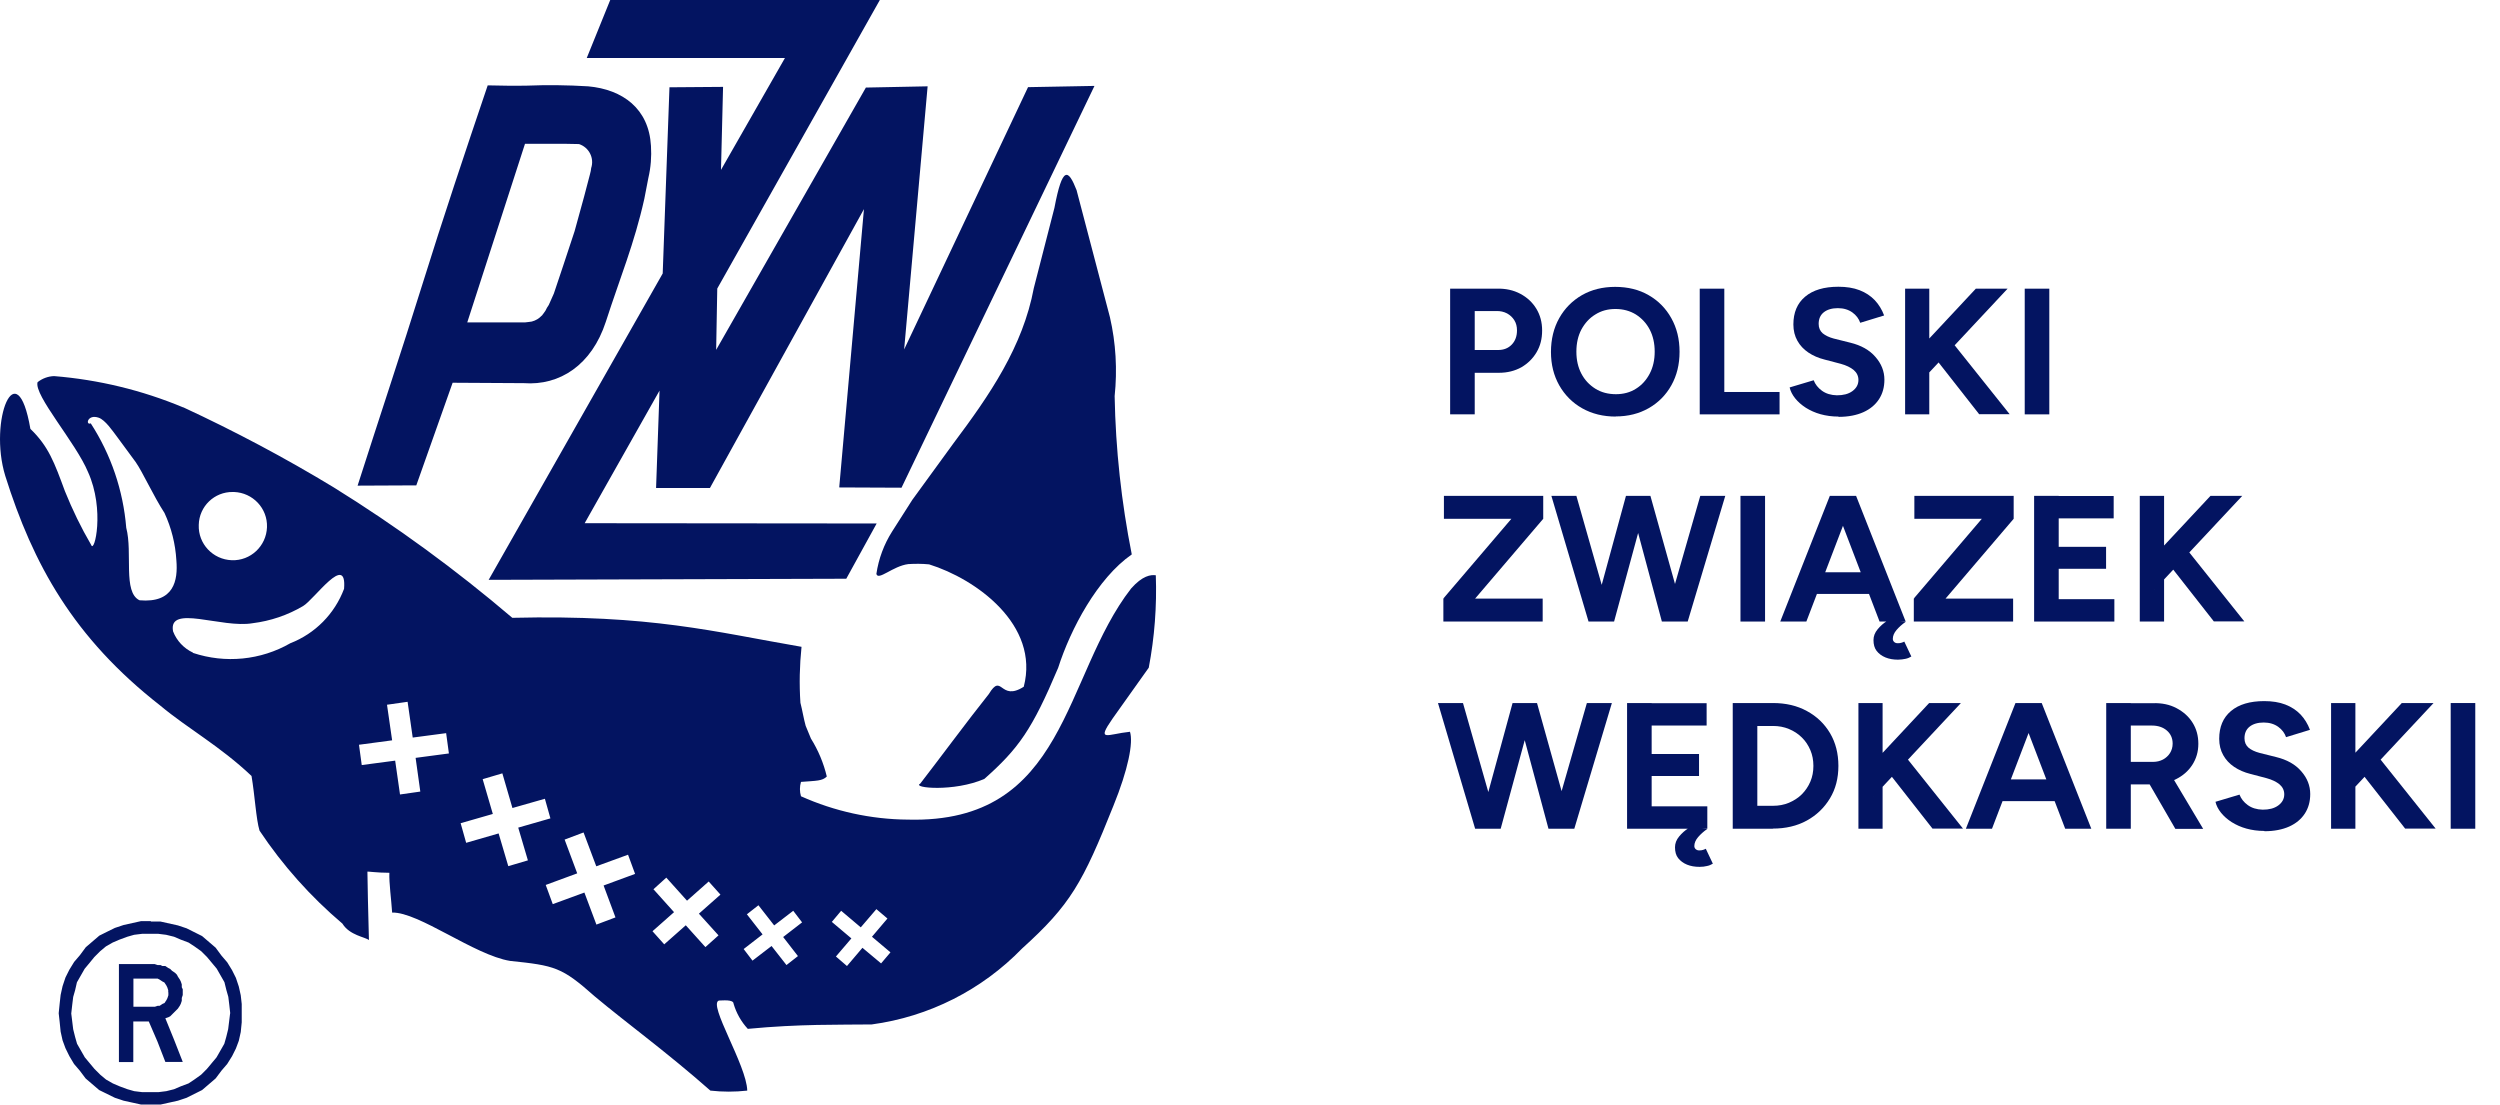 <?xml version="1.0" encoding="UTF-8"?><svg id="a" xmlns="http://www.w3.org/2000/svg" width="181" height="80" viewBox="0 0 181 80"><g id="b"><g id="c" style="isolation:isolate;"><g style="isolation:isolate;"><path d="m104.99,30v-9.1h1.78v9.1h-1.78Zm1.57-3.02v-1.64h1.91c.4,0,.73-.13.98-.39.25-.26.38-.6.38-1.03,0-.28-.06-.52-.19-.73-.13-.21-.31-.38-.53-.5-.23-.12-.49-.18-.78-.17h-1.77v-1.62h1.81c.64-.02,1.21.11,1.7.37s.88.62,1.16,1.08.42.98.42,1.58-.13,1.11-.4,1.57c-.27.46-.64.82-1.1,1.09-.47.26-1.01.4-1.62.4h-1.95Z" style="fill:#031461;"/><path d="m116.99,30.16c-.92,0-1.73-.2-2.44-.6-.71-.4-1.26-.96-1.66-1.66-.4-.71-.6-1.51-.6-2.42s.2-1.74.6-2.45c.4-.71.95-1.26,1.64-1.66.7-.4,1.5-.6,2.41-.6s1.73.2,2.42.6c.7.4,1.25.96,1.64,1.66.4.71.6,1.52.6,2.44s-.2,1.72-.59,2.42-.94,1.26-1.64,1.66c-.7.4-1.5.6-2.4.6Zm0-1.62c.55,0,1.04-.13,1.46-.4.42-.26.75-.63.99-1.09.24-.46.36-.99.36-1.59s-.12-1.14-.36-1.6c-.24-.46-.58-.82-1-1.09-.42-.26-.92-.4-1.48-.4s-1.03.13-1.46.4c-.43.26-.76.63-1.01,1.09-.24.46-.36.99-.36,1.6s.12,1.13.36,1.59c.24.46.58.82,1.01,1.09s.93.4,1.5.4Z" style="fill:#031461;"/><path d="m123.06,30v-9.1h1.78v9.1h-1.78Zm1.14,0v-1.62h4.64v1.62h-4.64Z" style="fill:#031461;"/><path d="m133.1,30.16c-.46,0-.89-.06-1.29-.17-.4-.11-.75-.27-1.07-.47-.31-.2-.57-.43-.77-.68-.2-.25-.34-.52-.4-.79l1.74-.52c.11.29.31.55.6.76.29.21.65.32,1.08.33.46,0,.83-.09,1.12-.3.29-.21.44-.48.44-.81,0-.29-.12-.53-.34-.72-.23-.19-.54-.34-.94-.45l-1.18-.31c-.44-.11-.83-.28-1.17-.51s-.6-.51-.79-.85-.29-.73-.29-1.18c0-.86.28-1.53.85-2.01.57-.48,1.37-.72,2.41-.72.58,0,1.09.08,1.53.25s.8.41,1.1.72c.29.31.52.68.68,1.11l-1.73.53c-.1-.29-.29-.55-.57-.75s-.63-.31-1.05-.31-.77.1-1.02.3-.37.48-.37.84c0,.29.1.51.29.68.2.16.46.29.8.38l1.2.3c.78.19,1.39.53,1.82,1.03.43.49.65,1.04.65,1.65,0,.54-.13,1.01-.39,1.41-.26.4-.64.72-1.13.94-.49.22-1.09.34-1.79.34Z" style="fill:#031461;"/><path d="m137.93,30v-9.1h1.75v9.1h-1.75Zm1.07-2.3l-.21-2.24,4.26-4.56h2.3l-6.36,6.8Zm4.3,2.3l-3.63-4.63,1.29-1.07,4.54,5.69h-2.2Z" style="fill:#031461;"/><path d="m146.59,30v-9.1h1.78v9.1h-1.78Z" style="fill:#031461;"/></g><g style="isolation:isolate;"><path d="m106.66,43.5l-2.16-.17,5.07-5.94,2.16.17-5.07,5.94Zm-2.16,1.5v-1.66h7.19v1.66h-7.19Zm.04-7.44v-1.66h7.19v1.66h-7.19Z" style="fill:#031461;"/><path d="m115.01,45l-2.69-9.1h1.81l2.59,9.1h-1.7Zm.23,0l2.48-9.1h1.61l-2.47,9.1h-1.62Zm5.08,0l-2.44-9.1h1.61l2.54,9.1h-1.7Zm.17,0l2.61-9.1h1.81l-2.72,9.1h-1.7Z" style="fill:#031461;"/><path d="m126.01,45v-9.1h1.78v9.1h-1.78Z" style="fill:#031461;"/><path d="m128.89,45l3.59-9.1h1.78l-3.48,9.1h-1.88Zm1.69-2v-1.57h5.71v1.57h-5.71Zm5.5,2l-3.48-9.1h1.78l3.59,9.1h-1.89Zm1.33,2.76c-.33,0-.63-.05-.9-.16-.27-.11-.48-.27-.64-.47-.16-.21-.23-.47-.23-.79,0-.28.1-.54.3-.78s.43-.45.7-.61l1.33.07c-.26.18-.48.38-.66.59-.18.21-.27.43-.27.64,0,.09.03.17.1.23.06.06.15.09.25.09.11,0,.21-.01.29-.04.08-.03.15-.05.19-.08l.51,1.08c-.13.08-.27.14-.43.17s-.33.06-.53.06Z" style="fill:#031461;"/><path d="m140.72,43.5l-2.16-.17,5.07-5.94,2.16.17-5.07,5.94Zm-2.16,1.5v-1.66h7.19v1.66h-7.19Zm.04-7.44v-1.66h7.19v1.66h-7.19Z" style="fill:#031461;"/><path d="m147.27,45v-9.1h1.78v9.1h-1.78Zm1.35-7.47v-1.62h4.41v1.62h-4.41Zm0,3.65v-1.59h3.86v1.59h-3.86Zm0,3.82v-1.62h4.46v1.62h-4.46Z" style="fill:#031461;"/><path d="m154.92,45v-9.1h1.76v9.1h-1.76Zm1.07-2.3l-.21-2.24,4.26-4.56h2.3l-6.36,6.8Zm4.3,2.3l-3.63-4.63,1.29-1.07,4.54,5.69h-2.2Z" style="fill:#031461;"/></g><g style="isolation:isolate;"><path d="m106.8,60l-2.69-9.1h1.81l2.59,9.1h-1.7Zm.23,0l2.48-9.1h1.61l-2.47,9.1h-1.62Zm5.08,0l-2.44-9.1h1.61l2.54,9.1h-1.7Zm.17,0l2.61-9.1h1.81l-2.72,9.1h-1.7Z" style="fill:#031461;"/><path d="m117.8,60v-9.1h1.78v9.1h-1.78Zm1.35-7.47v-1.62h4.41v1.62h-4.41Zm0,3.65v-1.59h3.86v1.59h-3.86Zm0,3.82v-1.62h4.46v1.62h-4.46Zm3.89,2.76c-.33,0-.63-.05-.9-.16s-.48-.27-.64-.47-.23-.47-.23-.79c0-.28.1-.54.3-.78s.43-.45.7-.61l1.33.07c-.26.18-.48.38-.66.59-.18.21-.27.43-.27.64,0,.09.03.17.1.23.07.06.15.09.25.09.11,0,.21-.01.29-.04.08-.03.14-.05.19-.08l.51,1.08c-.13.08-.27.14-.43.17-.16.04-.33.06-.53.06Z" style="fill:#031461;"/><path d="m125.45,60v-9.1h1.78v9.1h-1.78Zm1.03-7.44v-1.66h1.88v1.66h-1.88Zm0,7.44v-1.66h1.88v1.66h-1.88Zm1.88,0v-1.66c.42,0,.8-.07,1.16-.22.35-.15.67-.35.93-.61.26-.26.47-.57.62-.92.15-.35.22-.73.22-1.14s-.07-.79-.22-1.14-.35-.66-.62-.92c-.26-.26-.57-.46-.93-.61-.36-.15-.74-.22-1.16-.22v-1.66c.93,0,1.75.19,2.46.58.72.39,1.27.92,1.68,1.61.4.68.6,1.47.6,2.36s-.2,1.67-.61,2.35-.97,1.22-1.68,1.61c-.71.39-1.53.58-2.46.58Z" style="fill:#031461;"/><path d="m134.55,60v-9.1h1.75v9.1h-1.75Zm1.07-2.3l-.21-2.24,4.26-4.56h2.3l-6.36,6.8Zm4.3,2.3l-3.63-4.63,1.29-1.07,4.54,5.69h-2.2Z" style="fill:#031461;"/><path d="m142.33,60l3.59-9.1h1.78l-3.48,9.1h-1.88Zm1.69-2v-1.57h5.71v1.57h-5.71Zm5.5,2l-3.48-9.1h1.78l3.59,9.1h-1.88Z" style="fill:#031461;"/><path d="m152.49,60v-9.1h1.78v9.1h-1.78Zm1.57-3.22v-1.62h1.82c.27,0,.51-.06.72-.17.21-.11.38-.27.51-.47.12-.2.19-.42.19-.68,0-.39-.14-.71-.42-.95-.28-.24-.64-.36-1.08-.36h-1.73v-1.62h1.81c.64-.02,1.21.1,1.7.36.49.26.88.6,1.16,1.05.28.44.42.95.42,1.53s-.15,1.08-.44,1.53-.69.79-1.19,1.04-1.07.37-1.72.37h-1.74Zm3.43,3.22l-2.11-3.65,1.37-.97,2.76,4.63h-2.01Z" style="fill:#031461;"/><path d="m163.93,60.16c-.46,0-.89-.06-1.29-.17-.4-.11-.75-.27-1.07-.47-.31-.2-.57-.43-.77-.68-.2-.25-.34-.52-.4-.79l1.74-.52c.11.29.31.55.6.76.29.21.65.32,1.08.33.46,0,.83-.09,1.12-.3.29-.21.44-.48.44-.81,0-.29-.12-.53-.34-.72-.23-.19-.54-.34-.94-.45l-1.18-.31c-.44-.11-.83-.28-1.17-.51s-.6-.51-.79-.85-.29-.73-.29-1.18c0-.86.28-1.53.85-2.01.57-.48,1.37-.72,2.41-.72.58,0,1.09.08,1.53.25s.8.41,1.1.72c.29.31.52.68.68,1.11l-1.73.53c-.1-.29-.29-.55-.57-.75s-.63-.31-1.05-.31-.77.1-1.02.3c-.25.2-.37.48-.37.84,0,.29.1.51.29.68.19.16.46.29.8.38l1.2.3c.78.19,1.39.53,1.82,1.03.43.49.65,1.04.65,1.65,0,.54-.13,1.01-.39,1.41-.26.4-.64.72-1.13.94-.49.22-1.09.34-1.79.34Z" style="fill:#031461;"/><path d="m168.77,60v-9.1h1.76v9.1h-1.76Zm1.07-2.3l-.21-2.24,4.26-4.56h2.3l-6.36,6.8Zm4.3,2.3l-3.63-4.63,1.29-1.07,4.54,5.69h-2.2Z" style="fill:#031461;"/><path d="m177.43,60v-9.1h1.78v9.1h-1.78Z" style="fill:#031461;"/></g></g><g id="d"><rect id="e" x="0" y="0" width="83.67" height="79.96" style="fill:none;"/><path id="f" d="m10.92,66.72h.7l.63.14.63.14.63.21.56.28.56.28.49.42.49.42.42.57.42.49.35.57.28.56.21.63.14.63.07.63v1.33l-.07.7-.14.63-.21.56-.28.56-.35.56-.42.49-.42.56-.49.42-.49.42-.56.28-.56.28-.63.21-.63.14-.63.14h-1.4l-.63-.14-.64-.14-.63-.21-.57-.28-.57-.28-.49-.42-.49-.42-.42-.56-.42-.49-.34-.57-.28-.57-.21-.57-.14-.63-.07-.7-.07-.63.07-.7.07-.63.14-.63.21-.63.28-.56.35-.57.42-.49.42-.57.49-.42.49-.42.56-.28.57-.28.63-.21.63-.14.63-.14h.71Zm5.75,6.65l-.07-.63-.07-.57-.14-.49-.14-.57-.28-.49-.28-.49-.35-.42-.35-.42-.42-.42-.49-.35-.43-.28-.56-.21-.49-.21-.57-.14-.56-.07h-1.19l-.57.07-.49.14-.57.21-.49.21-.49.28-.42.35-.42.42-.35.43-.35.42-.28.49-.28.49-.13.57-.14.49-.07.57-.07.63.07.57.07.57.14.56.14.49.28.49.28.49.35.42.35.42.42.42.42.35.49.28.49.21.57.21.49.14.57.07h1.19l.56-.07.56-.14.49-.21.56-.21.42-.28.49-.35.42-.42.35-.42.35-.42.28-.49.28-.49.14-.49.14-.57.07-.57.07-.57Zm-8.06,3.5v-7.07h2.59l.21.07h.21l.14.07h.21l.21.14.14.07.14.14.21.14.14.14.07.14.14.21.07.14.07.21v.21l.07.14v.42l-.07.21v.21l-.07.21-.07.14-.14.21-.14.14-.14.14-.28.28-.14.07-.21.07.63,1.55.63,1.61h-1.26l-.57-1.47-.63-1.46h-1.12v2.94h-1.06.03Zm3.57-5.04v-.14l-.07-.21-.07-.14-.14-.21-.14-.07-.21-.14-.14-.07h-1.75v2.04h1.55l.21-.07h.14l.21-.14.14-.06.14-.21.07-.14.07-.21v-.21" style="fill:#031461; fill-rule:evenodd;"/><path id="g" d="m13.27,29.49c3.73,1.73,7.37,3.66,10.88,5.79,4.55,2.82,8.87,5.98,12.94,9.45,10.06-.24,14.6,1.01,20.94,2.1-.14,1.35-.17,2.7-.08,4.05.13.5.24,1.17.38,1.67l.38.92c.53.85.92,1.78,1.15,2.75-.33.33-.73.3-1.87.39-.1.34-.1.7,0,1.04,2.43,1.09,5.07,1.67,7.73,1.69,11.55.31,11.21-10.34,16.17-16.73.83-.94,1.43-1.01,1.79-.96.08,2.24-.09,4.48-.51,6.69l-2.61,3.67c-1.22,1.76-.4,1.14,1.25.97.25.78-.13,2.73-1.2,5.36-2.22,5.57-3.11,7.17-6.61,10.33-2.91,3-6.74,4.94-10.89,5.5-2.36.03-5.2-.04-8.97.32-.48-.52-.83-1.14-1.03-1.82,0-.33-.83-.23-1.06-.23-.82.24,2.01,4.69,2.05,6.52-.89.1-1.78.1-2.67,0-3.15-2.78-6.04-4.87-8.37-6.82-2.4-2.13-2.88-2.23-6.13-2.57-2.59-.42-6.62-3.55-8.54-3.5-.06-.94-.23-2.16-.2-2.88-.9,0-1.59-.11-1.59-.08,0,.33.06,3.33.11,4.95-.27-.22-1.4-.34-1.92-1.19-2.3-1.95-4.32-4.21-6-6.73-.25-.82-.34-2.54-.58-3.96-2.29-2.17-4.6-3.42-6.6-5.09C5.31,46.17,2.39,40.84.38,34.45c-1.23-4.02.84-9.09,1.82-3.4,1.32,1.27,1.74,2.45,2.5,4.51.54,1.34,1.17,2.64,1.9,3.89.23.67,1.01-2.55-.23-5.28-.88-2.12-3.93-5.56-3.65-6.5.34-.27.77-.43,1.2-.44,3.21.26,6.36,1.02,9.33,2.26h.02Zm-6.7,1.16c1.47,2.27,2.35,4.86,2.57,7.56.48,1.82-.26,4.66.96,5.25,2.51.22,2.79-1.45,2.67-2.89-.07-1.19-.36-2.35-.86-3.43-.8-1.23-1.6-3-2.09-3.69l-1.34-1.82c-.32-.42-.86-1.23-1.34-1.39-.8-.27-.96.54-.59.42h0Zm7.82,7.36c-.05,1.36,1.02,2.5,2.39,2.55,1.36.05,2.5-1.02,2.55-2.39.05-1.36-1.02-2.5-2.39-2.55-.03,0-.05,0-.08,0-1.34-.02-2.44,1.04-2.47,2.38h0Zm-.42,9.26c2.34.78,4.91.53,7.05-.7,1.8-.7,3.21-2.13,3.89-3.94.22-2.67-2.15.77-2.97,1.25-1.12.66-2.36,1.08-3.65,1.24-2.24.39-6.14-1.4-5.76.59.26.68.78,1.23,1.44,1.54h0Zm14.05,3.76l.37,2.57-2.4.32.2,1.47,2.42-.32.35,2.45,1.47-.21-.34-2.44,2.41-.32-.2-1.47-2.42.32-.37-2.59-1.47.21h-.02Zm6.93,5.4l.73,2.5-2.33.67.4,1.42,2.35-.68.7,2.37,1.42-.42-.7-2.37,2.33-.67-.4-1.42-2.35.67-.73-2.51-1.42.42h0Zm5.93,4.36l.91,2.44-2.28.84.51,1.39,2.29-.84.87,2.32,1.38-.52-.86-2.31,2.28-.84-.51-1.39-2.3.84-.92-2.45-1.38.52h.02Zm6.42,3.58l1.5,1.67-1.56,1.38.85.95,1.56-1.38,1.42,1.58.95-.85-1.42-1.57,1.56-1.38-.85-.95-1.57,1.39-1.5-1.67-.94.85v-.02Zm6.77,1.82l1.14,1.46-1.37,1.06.64.84,1.38-1.06,1.08,1.38.83-.65-1.07-1.38,1.37-1.06-.64-.84-1.38,1.06-1.14-1.46-.83.65h0Zm6.16.56l1.41,1.19-1.12,1.31.8.69,1.12-1.32,1.35,1.13.68-.8-1.34-1.13,1.12-1.32-.8-.68-1.13,1.32-1.42-1.2-.68.81" style="fill:#031461; fill-rule:evenodd;"/><path id="h" d="m25.89,35.16c1.53-4.79,3.18-9.72,4.69-14.57s3.12-9.65,4.73-14.41c.96.02,1.88.04,2.84.02,1.48-.06,2.96-.04,4.44.05,2.5.23,4.39,1.62,4.54,4.31.05.78-.01,1.56-.19,2.33l-.29,1.5c-.72,3.24-1.77,5.75-2.79,8.91-1.02,3.13-3.34,4.63-5.93,4.44l-5.16-.03-2.63,7.43-4.22.02h-.02Zm12.12-24.75l-4.18,12.93h3.65c.18,0,.36,0,.55,0l.26-.03.21-.03c.28-.07.53-.22.72-.43h.02l.02-.04s.07-.09.1-.13c.1-.12.18-.26.24-.4l.13-.2.37-.83.68-2.03.82-2.48.69-2.51.42-1.6.06-.25.03-.21c.24-.72-.15-1.5-.88-1.74-.33,0-.71-.02-1.05-.02h-2.84" style="fill:#031461; fill-rule:evenodd;"/><path id="i" d="m42.34,37.88l21.13.02-2.2,4-25.89.08,12.6-22.18.49-13.48,3.88-.03-.15,6.01,4.63-8.1h-14.35L44.18,0h19.52l-11.77,20.89-.08,4.44,10.84-18.99,4.47-.09-1.7,19.05,8.97-18.99,4.81-.09-13.97,29.09-4.51-.02,1.79-20.15-11.15,20.19h-3.9s.25-7.05.25-7.05l-5.42,9.6Z" style="fill:#031461; fill-rule:evenodd;"/><path id="j" d="m77.95,13.79l2.41,9.18c.43,1.87.54,3.8.34,5.71.07,3.85.49,7.68,1.24,11.46-2.49,1.73-4.43,5.4-5.33,8.21-1.89,4.48-2.86,5.84-5.34,8.04-2.19.96-5.28.66-4.65.35,1.16-1.49,3.49-4.64,4.97-6.49.97-1.6.79.58,2.53-.53,1.17-4.49-3.47-7.81-6.85-8.86-.5-.05-1.01-.05-1.51-.02-1.12.14-2.18,1.23-2.31.71.16-1.09.55-2.14,1.14-3.07l1.46-2.29,2.97-4.08c2.64-3.52,5.03-7,5.83-11.26l1.49-5.8c.58-3.06,1-2.83,1.61-1.27" style="fill:#031461; fill-rule:evenodd;"/></g></g></svg>